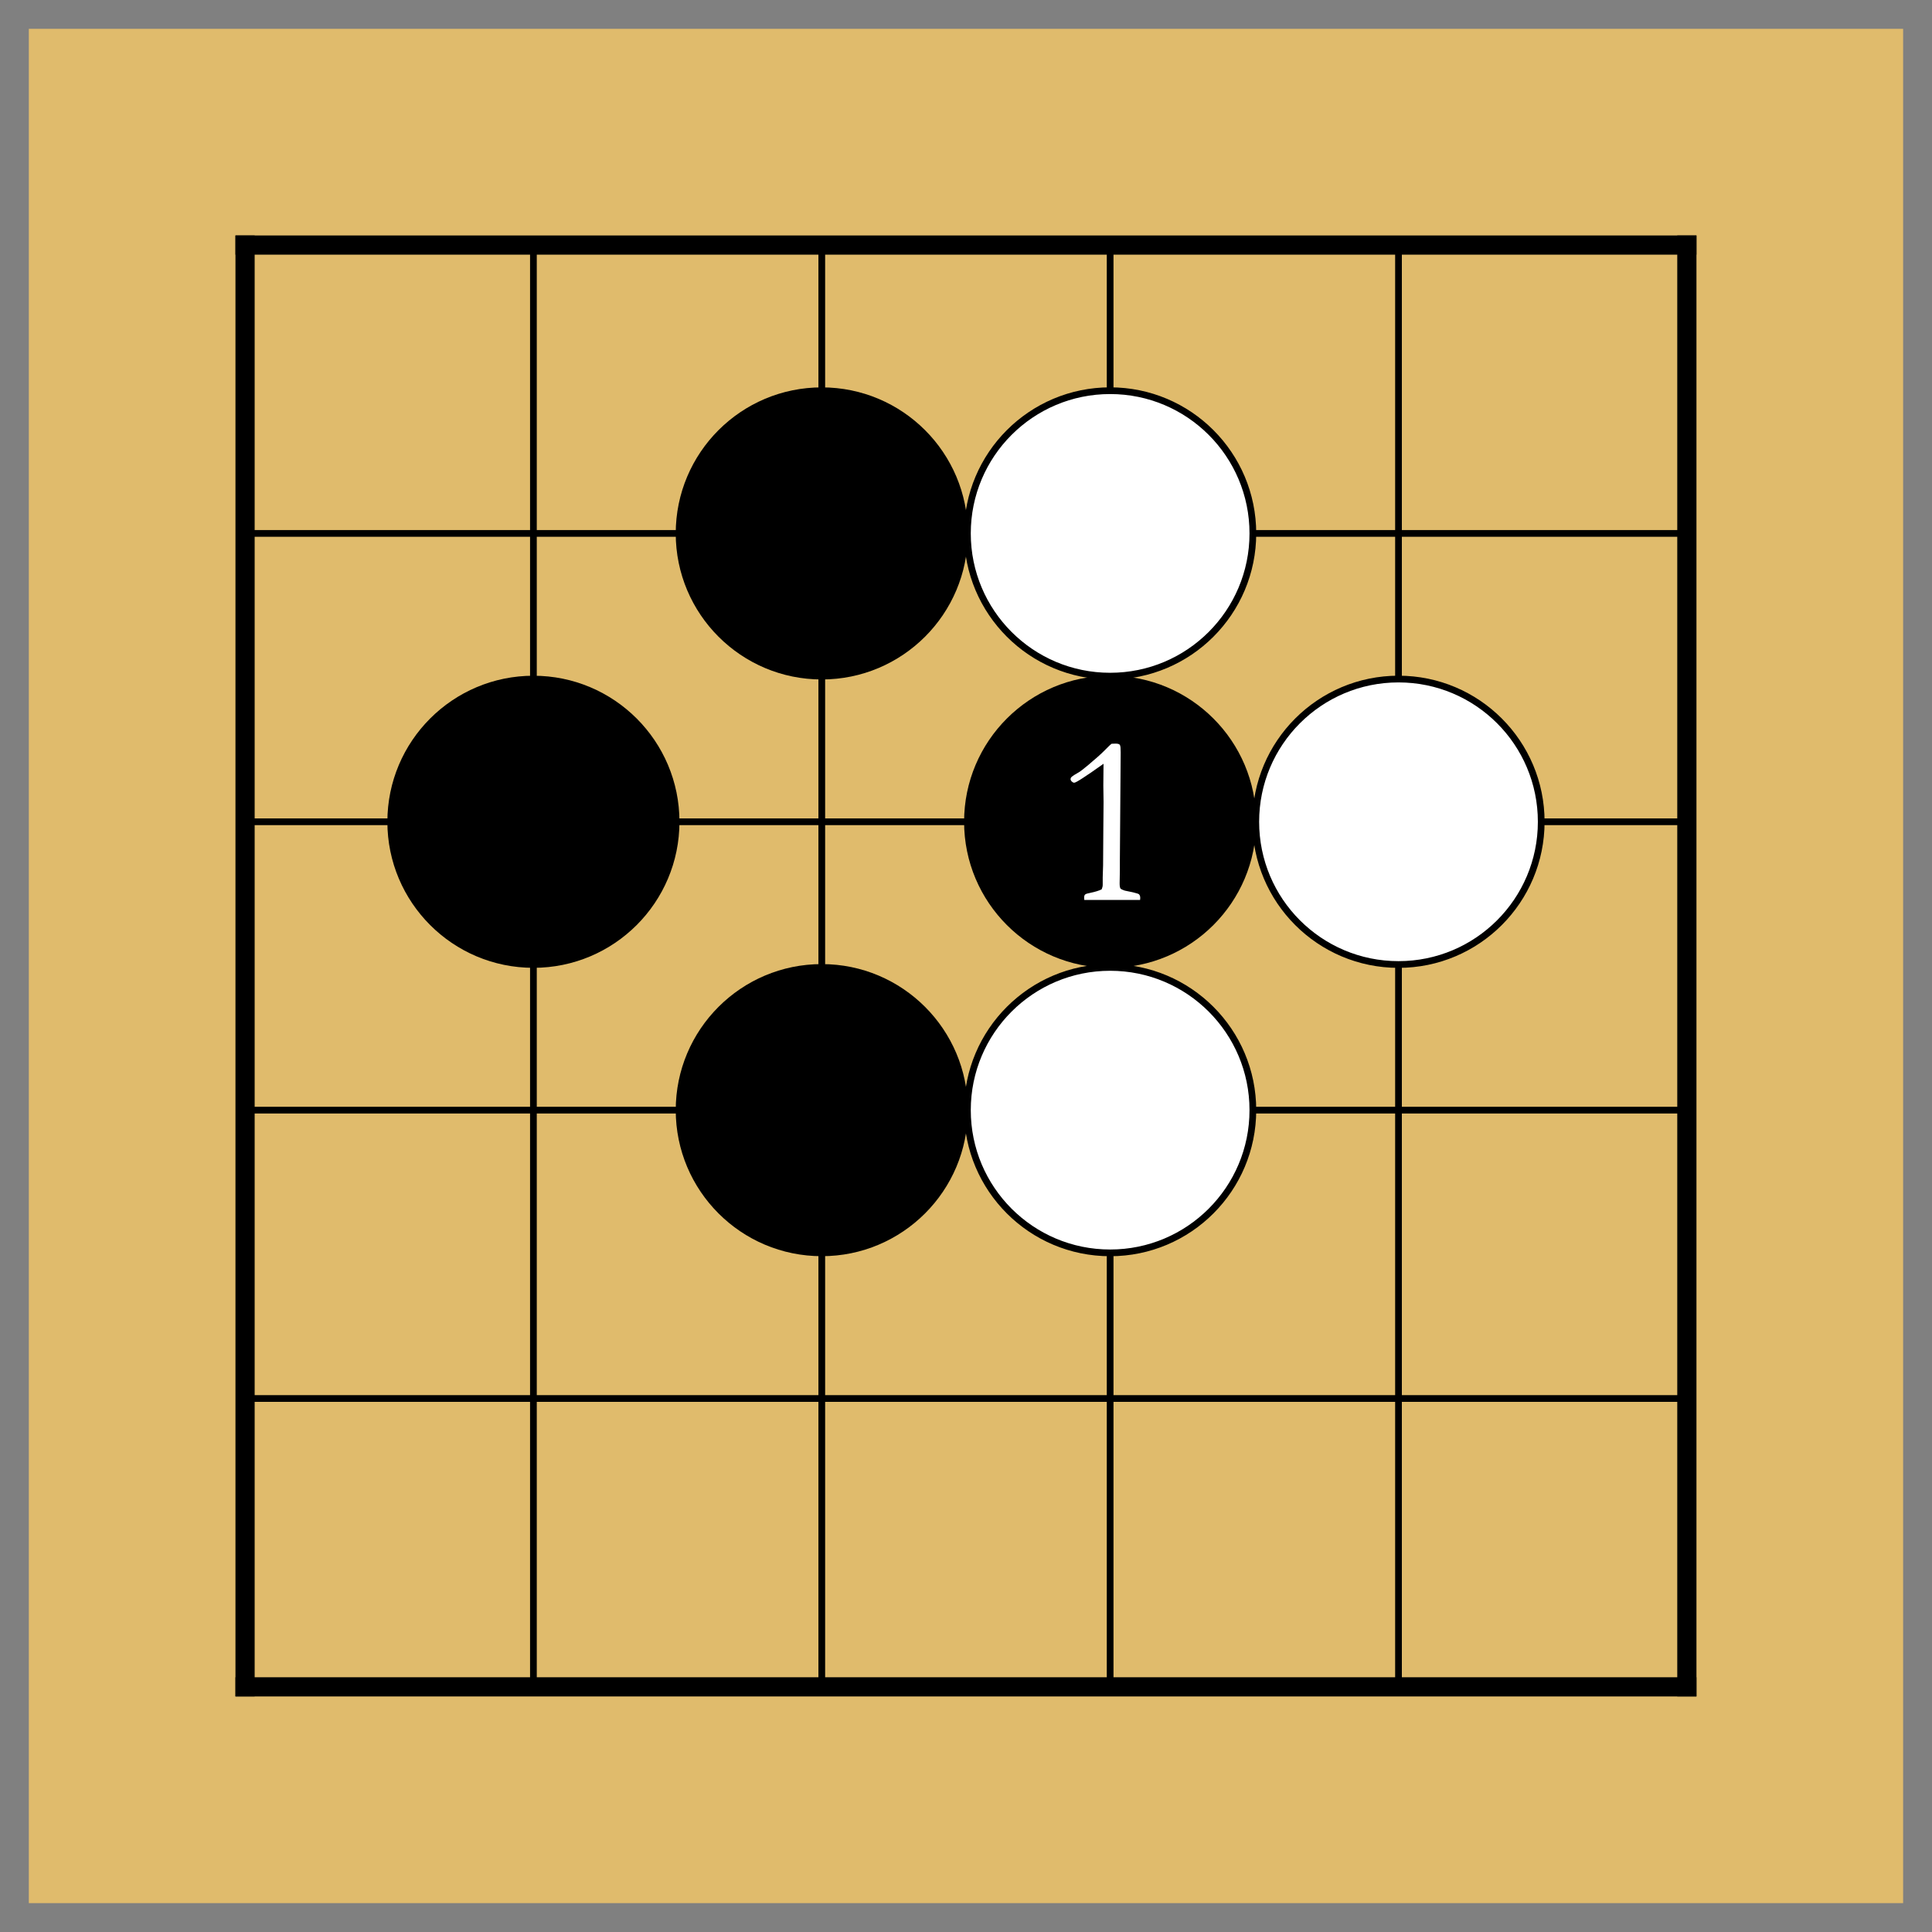 <?xml version="1.0" encoding="utf-8" standalone="no"?>
<!DOCTYPE svg PUBLIC "-//W3C//DTD SVG 1.0//EN" "http://www.w3.org/TR/SVG/DTD/svg11.dtd" >
<svg version="1.1" baseProfile="full"  width="791.338" height="791.338" viewBox="0 0 569.764 569.764" preserveAspectRatio="xMidYMid" xmlns="http://www.w3.org/2000/svg" >

<rect x="0" y="0" width="569.764" height="569.764" fill="#808080" stroke="none"/>

<g lengthAdjust="spacingAndGlyphs" xml:space='preserve' >
<g  transform="translate(8.50,8.50)" >
<path d="
M0.0 0.0
L0.0 552.75
L552.75 552.75
L552.75 0.0
Z
" fill="rgb(224,187,108)" fill-rule="nonzero" />
<line x1="63.77" y1="63.77" x2="63.77" y2="488.97" fill="none" stroke="black" stroke-width="5.66px" stroke-linecap="square" />
<line x1="148.81" y1="63.77" x2="148.81" y2="488.97" fill="none" stroke="black" stroke-width="1.98px" stroke-linecap="butt" />
<line x1="233.85" y1="63.77" x2="233.85" y2="488.97" fill="none" stroke="black" stroke-width="1.98px" stroke-linecap="butt" />
<line x1="318.89" y1="63.77" x2="318.89" y2="488.97" fill="none" stroke="black" stroke-width="1.98px" stroke-linecap="butt" />
<line x1="403.93" y1="63.77" x2="403.93" y2="488.97" fill="none" stroke="black" stroke-width="1.98px" stroke-linecap="butt" />
<line x1="488.97" y1="63.77" x2="488.97" y2="488.97" fill="none" stroke="black" stroke-width="5.66px" stroke-linecap="square" />
<line x1="63.77" y1="63.77" x2="488.97" y2="63.77" fill="none" stroke="black" stroke-width="5.66px" stroke-linecap="square" />
<line x1="63.77" y1="148.81" x2="488.97" y2="148.81" fill="none" stroke="black" stroke-width="1.98px" stroke-linecap="butt" />
<line x1="63.77" y1="233.85" x2="488.97" y2="233.85" fill="none" stroke="black" stroke-width="1.98px" stroke-linecap="butt" />
<line x1="63.77" y1="318.89" x2="488.97" y2="318.89" fill="none" stroke="black" stroke-width="1.98px" stroke-linecap="butt" />
<line x1="63.77" y1="403.93" x2="488.97" y2="403.93" fill="none" stroke="black" stroke-width="1.98px" stroke-linecap="butt" />
<line x1="63.77" y1="488.97" x2="488.97" y2="488.97" fill="none" stroke="black" stroke-width="5.66px" stroke-linecap="square" />
<circle cx="148.81" cy="233.85" r="43.07" fill="black"/>
<circle cx="233.85" cy="148.81" r="43.07" fill="black"/>
<circle cx="233.85" cy="318.89" r="43.07" fill="black"/>
<circle cx="318.89" cy="148.81" r="42.09" fill="white"/>
<circle cx="318.89" cy="148.81" r="42.09" fill="none" stroke="black" stroke-width="1.98px"/>
<circle cx="318.89" cy="233.85" r="43.07" fill="black"/>
<circle cx="318.89" cy="318.89" r="42.09" fill="white"/>
<circle cx="318.89" cy="318.89" r="42.09" fill="none" stroke="black" stroke-width="1.98px"/>
<circle cx="403.93" cy="233.85" r="42.09" fill="white"/>
<circle cx="403.93" cy="233.85" r="42.09" fill="none" stroke="black" stroke-width="1.98px"/>
<path d="
M320.48 210.80
C320.22 210.80 319.85 210.81 319.38 210.84
L319.35 210.84
L319.31 210.86
C319.07 211.00 318.41 211.62 317.34 212.72
C316.28 213.80 314.61 215.29 312.33 217.20
C310.90 218.37 310.10 219.00 309.92 219.09
C308.66 219.80 307.86 220.32 307.52 220.63
C307.32 220.80 307.23 221.02 307.22 221.30
C307.23 221.53 307.35 221.76 307.59 221.99
C307.83 222.21 308.06 222.33 308.29 222.33
C308.37 222.33 308.49 222.29 308.65 222.23
C308.79 222.17 308.98 222.07 309.20 221.95
C309.63 221.71 310.22 221.35 310.95 220.87
C312.38 219.94 314.38 218.57 316.94 216.74
L316.94 216.74
C316.90 220.32 316.88 222.45 316.88 223.14
L316.95 227.99
L316.88 236.29
C316.85 242.42 316.83 245.88 316.81 246.68
C316.74 248.81 316.70 250.00 316.70 250.26
L316.70 252.45
C316.70 252.86 316.59 253.31 316.38 253.79
L316.38 253.79
C315.55 254.18 314.47 254.51 313.14 254.79
C312.70 254.87 312.34 254.95 312.08 255.03
C311.80 255.12 311.61 255.21 311.51 255.30
C311.32 255.48 311.22 255.79 311.22 256.23
C311.22 256.38 311.23 256.56 311.26 256.78
L311.27 256.91
L327.72 256.91
L327.73 256.77
L327.77 256.32
L327.77 256.31
L327.77 256.30
C327.77 255.81 327.63 255.45 327.37 255.21
C327.33 255.18 327.27 255.14 327.17 255.10
C327.08 255.06 326.96 255.02 326.82 254.98
C326.53 254.89 326.13 254.78 325.61 254.65
L323.21 254.15
L323.21 254.15
C322.85 254.03 322.57 253.91 322.36 253.81
C322.16 253.71 322.03 253.63 321.97 253.56
C321.88 253.45 321.81 253.27 321.76 253.02
C321.71 252.75 321.69 252.41 321.69 251.99
C321.69 251.64 321.70 251.08 321.72 250.32
C321.74 249.55 321.76 248.79 321.76 248.03
L321.76 244.92
L322.00 213.42
C322.00 212.79 321.98 212.29 321.95 211.92
C321.90 211.53 321.84 211.28 321.75 211.16
C321.65 211.03 321.49 210.94 321.27 210.88
C321.06 210.83 320.80 210.80 320.48 210.80
Z
" fill="white" fill-rule="nonzero" />
</g>
</g>
</svg>
